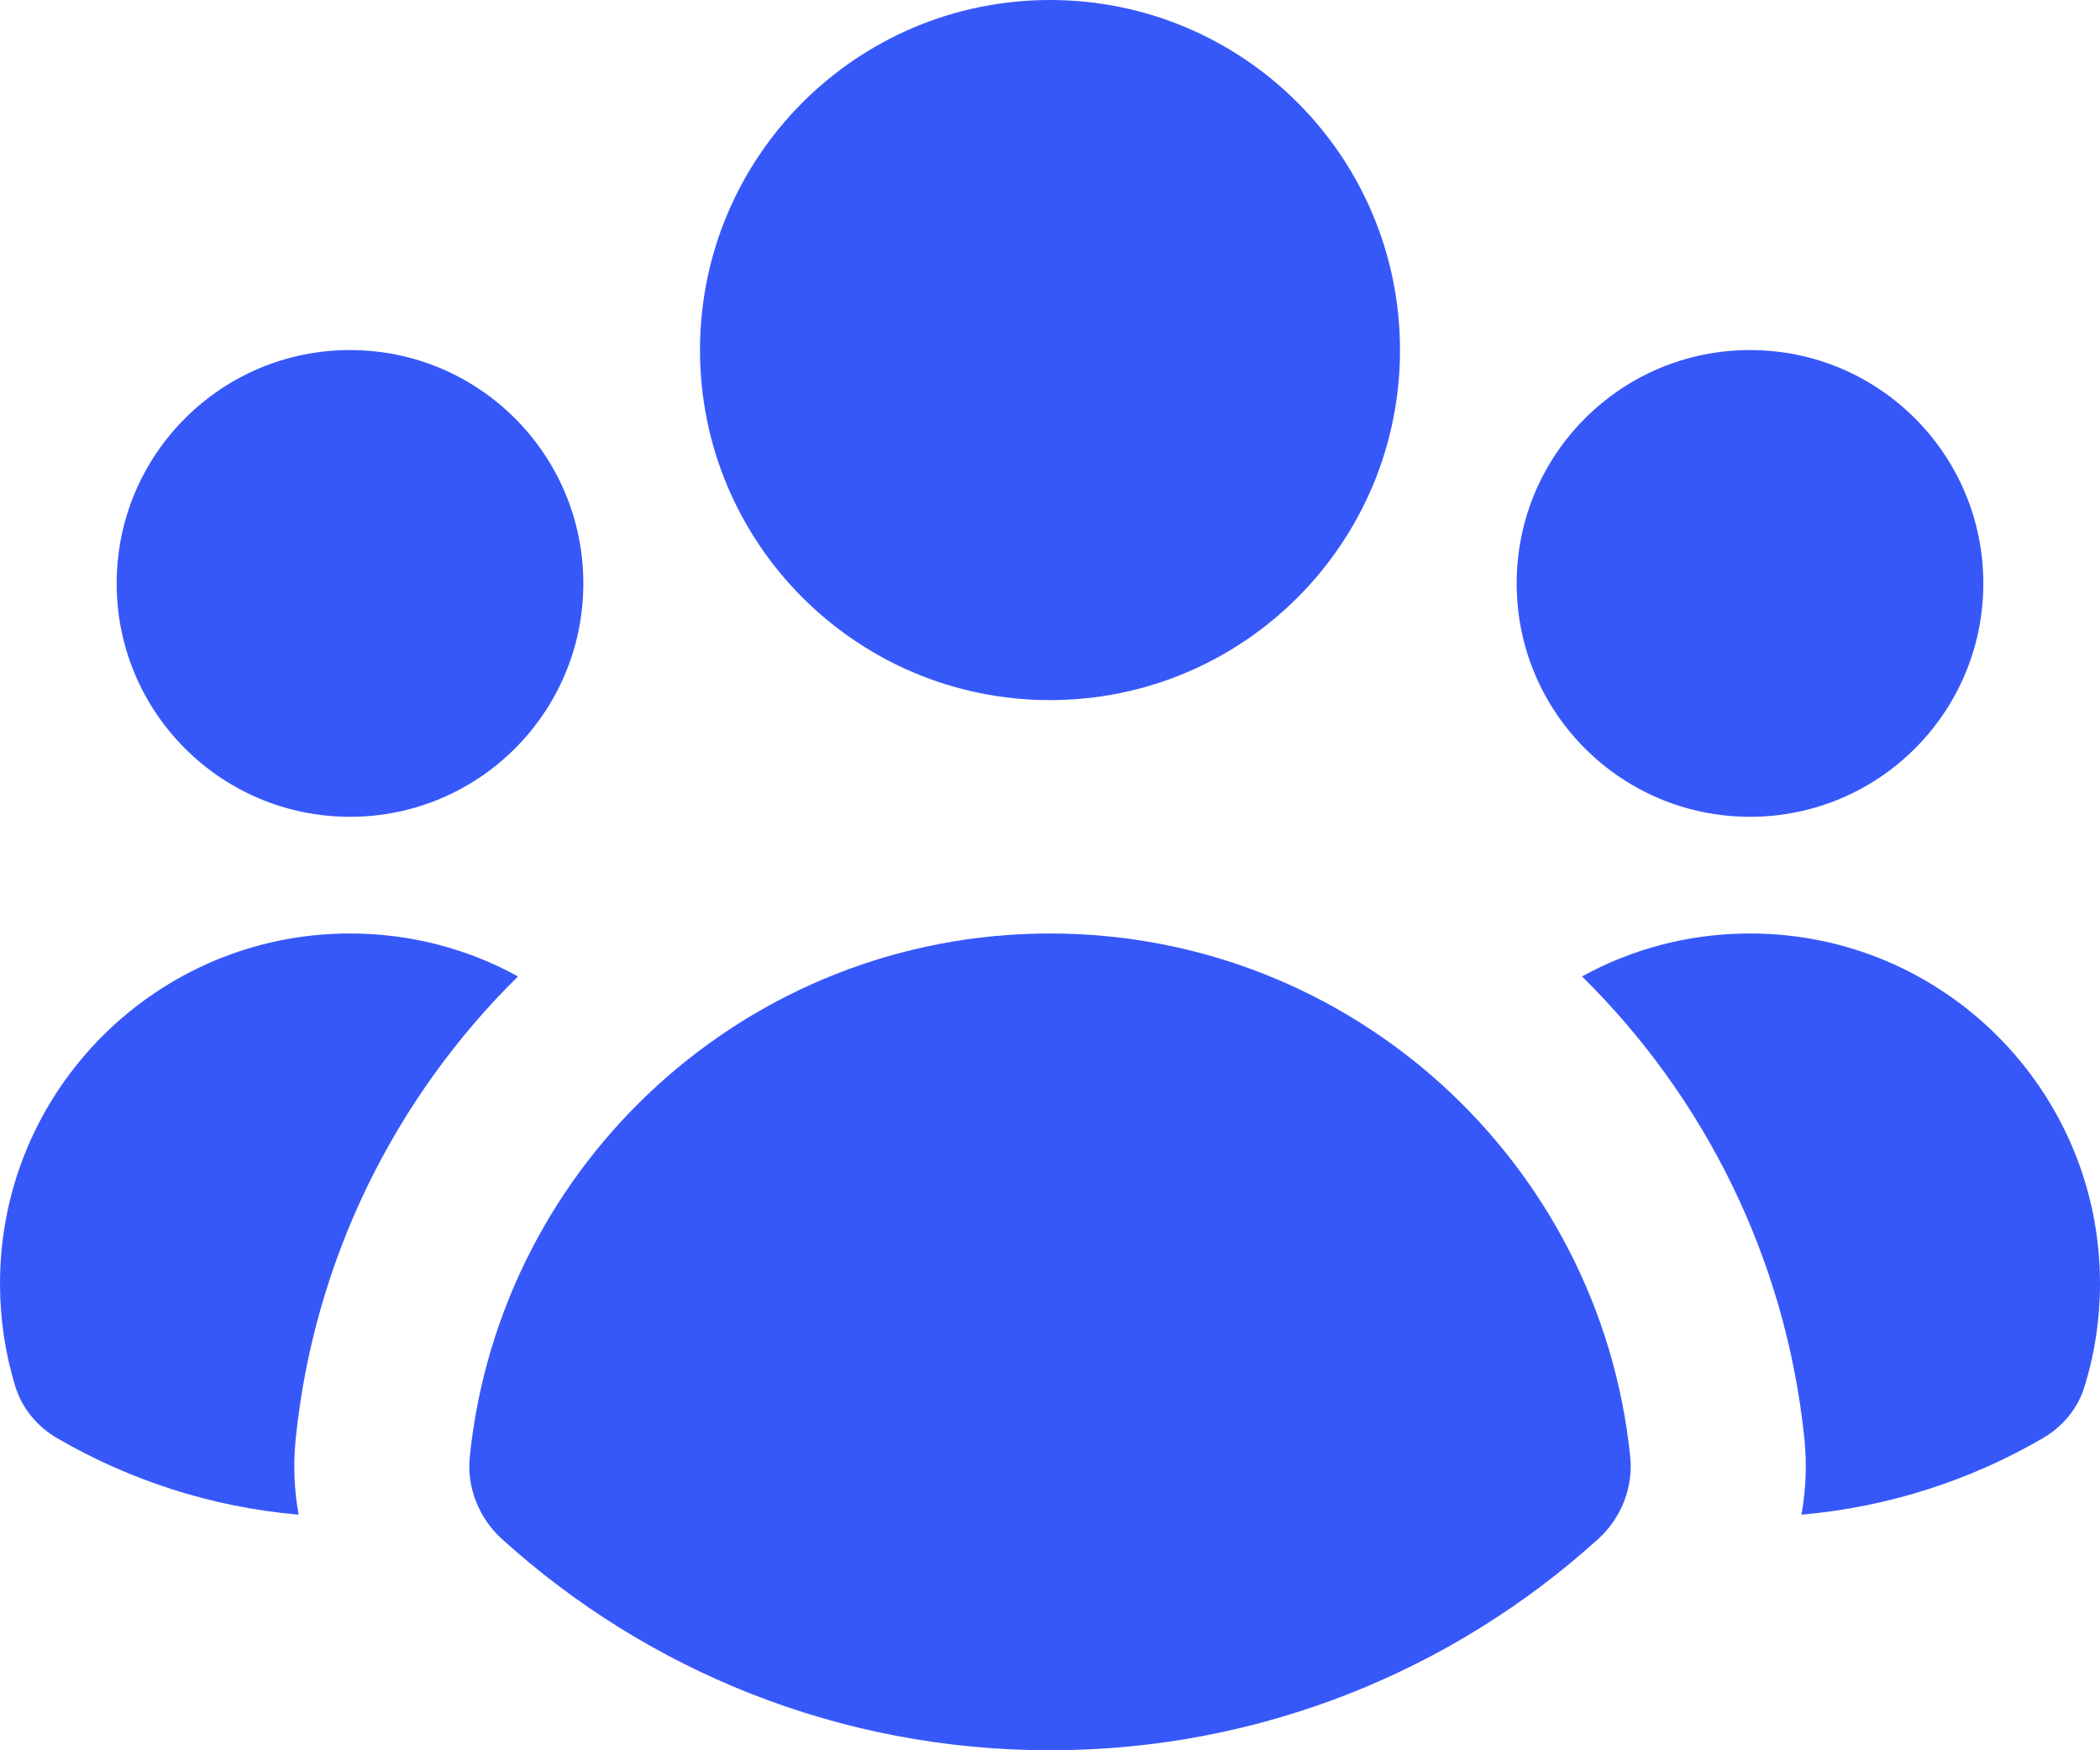 <svg width="18" height="15" viewBox="0 0 18 15" fill="none" xmlns="http://www.w3.org/2000/svg">
<path d="M9 6C10.657 6 12 4.657 12 3C12 1.343 10.657 0 9 0C7.343 0 6 1.343 6 3C6 4.657 7.343 6 9 6Z" fill="#3758F9"/>
<path d="M5 5C5 6.105 4.105 7 3 7C1.895 7 1 6.105 1 5C1 3.895 1.895 3 3 3C4.105 3 5 3.895 5 5Z" fill="#3758F9"/>
<path d="M0.491 12.326C0.321 12.227 0.19 12.072 0.132 11.884C0.046 11.605 0 11.308 0 11C0 9.343 1.343 8 3 8C3.522 8 4.013 8.133 4.44 8.368C3.393 9.399 2.694 10.783 2.535 12.327C2.512 12.549 2.521 12.769 2.56 12.981C1.811 12.916 1.109 12.685 0.491 12.326Z" fill="#3758F9"/>
<path d="M15.441 12.981C16.19 12.915 16.892 12.685 17.509 12.326C17.679 12.227 17.81 12.072 17.867 11.884C17.954 11.605 18 11.308 18 11C18 9.343 16.657 8 15 8C14.478 8 13.987 8.133 13.56 8.368C14.607 9.399 15.306 10.782 15.466 12.327C15.489 12.549 15.479 12.769 15.441 12.981Z" fill="#3758F9"/>
<path d="M17 5C17 6.105 16.105 7 15 7C13.895 7 13 6.105 13 5C13 3.895 13.895 3 15 3C16.105 3 17 3.895 17 5Z" fill="#3758F9"/>
<path d="M4.304 13.191C4.105 13.011 3.999 12.748 4.027 12.481C4.287 9.963 6.414 8 9 8C11.586 8 13.714 9.963 13.973 12.481C14.001 12.748 13.896 13.011 13.697 13.191C12.454 14.315 10.807 15 9 15C7.193 15 5.546 14.315 4.304 13.191Z" fill="#3758F9"/>
</svg>
